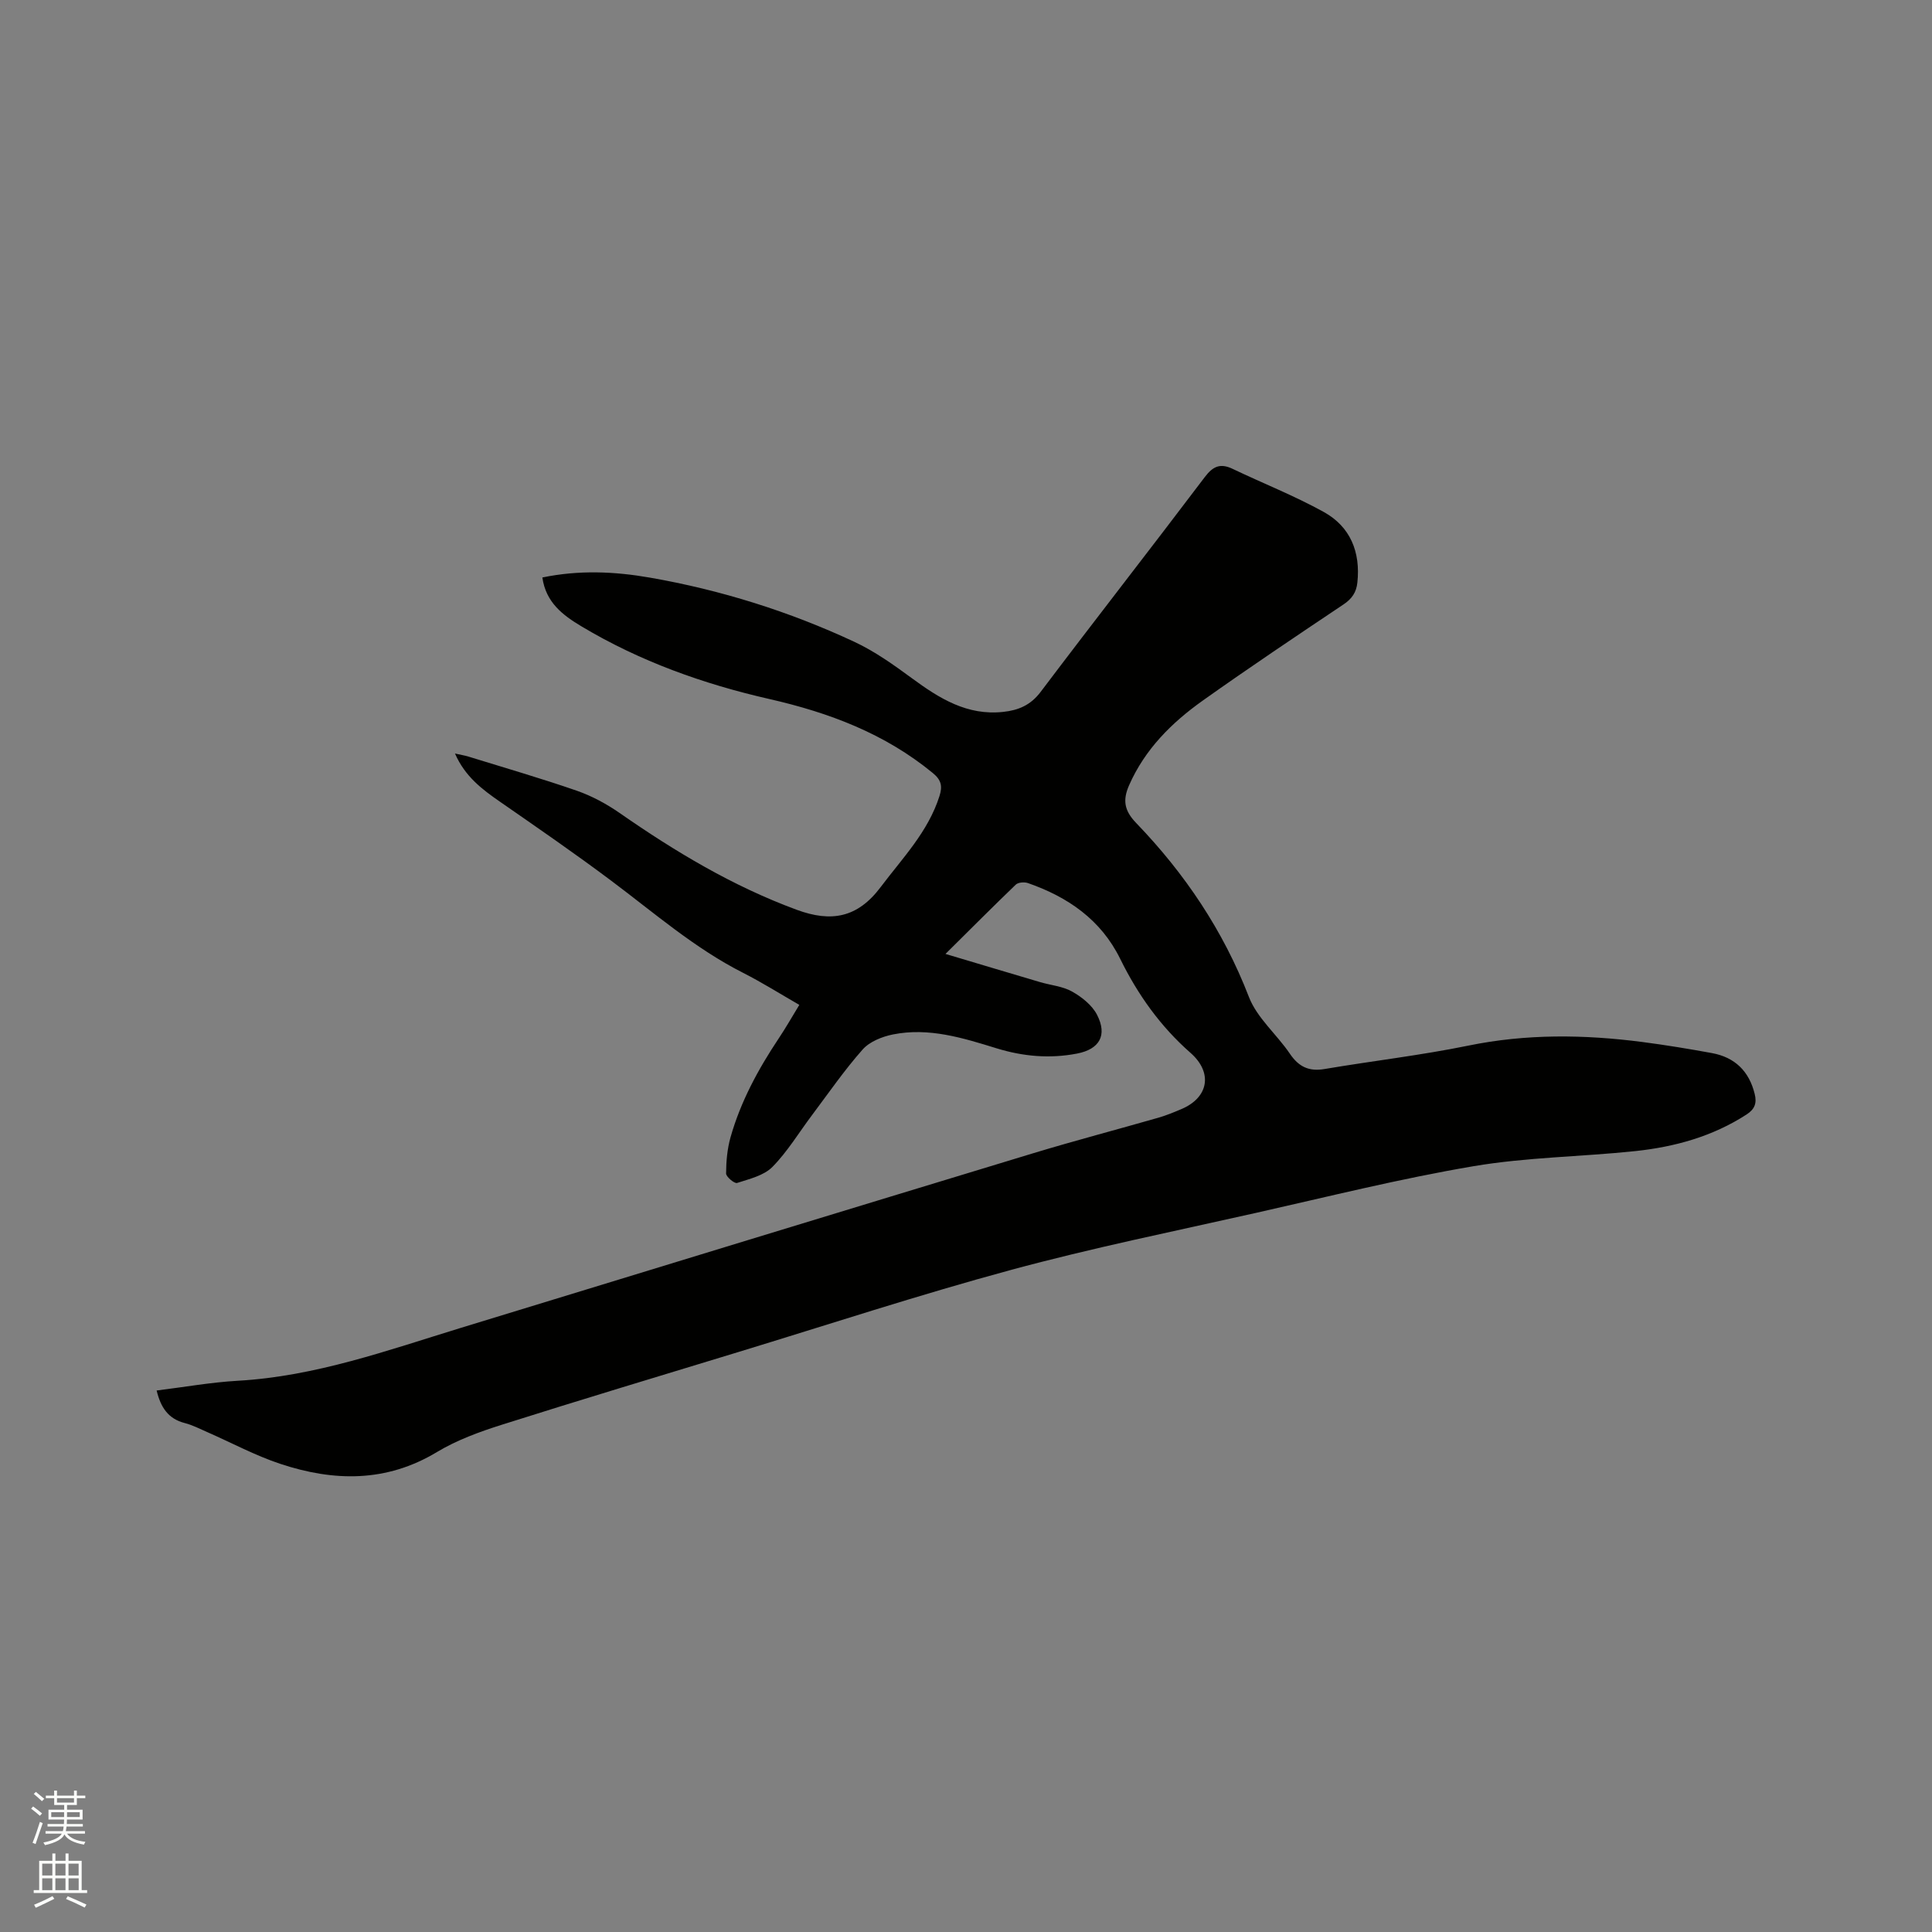 <svg enable-background="new 0 0 400 400" viewBox="0 0 400 400" xmlns="http://www.w3.org/2000/svg"><rect x="0" y="0" width="400" height="400" fill="#808080" stroke="none"/><path d="m6.44 374.46.42-.45c.65.47 1.27.95 1.85 1.44l-.45.49c-.65-.56-1.25-1.06-1.82-1.48m.93 7.33-.63-.26c.55-1.36 1.05-2.8 1.52-4.33.19.1.38.19.59.27-.46 1.29-.95 2.73-1.48 4.32m-.38-10.38.44-.42c.43.34 1.01.82 1.74 1.44l-.49.49c-.53-.51-1.09-1.01-1.69-1.51m2.5.35h1.72v-1.04h.59v1.04h3.52v-1.04h.59v1.04h1.75v.53h-1.75v1.42h-2.03v.97h3.22v2.03h-3.24c0 .35-.01.66-.03.93h3.32v.53h-3.37c-.03.27-.08.58-.15.94h3.96v.53h-3.71c.67.92 1.93 1.48 3.79 1.68-.13.24-.23.44-.29.59-2.13-.38-3.48-1.08-4.04-2.12-.43.97-1.77 1.72-4.03 2.23-.09-.19-.2-.37-.33-.55 2.1-.42 3.37-1.03 3.81-1.83h-3.36v-.53h3.58c.08-.29.13-.61.16-.94h-3.33v-.53h3.39c.02-.27.04-.58.04-.93h-3.23v-2.03h3.25v-.97h-2.07v-1.42h-1.73zm1.12 3.44v1h2.65c.01-.3.02-.44.01-.4v-.25-.35zm1.19-2h3.52v-.91h-3.52zm4.71 2h-2.63v.59c0 .15-.01.28-.01.4h2.64z" fill="#fbfcfa"/><path d="m13.56 383.74h.63v1.52h2.72v6.07h1.13v.6h-11.06v-.6h1.13v-6.07h2.73v-1.52h.63v1.52h2.1v-1.52zm-2.69 8.83.38.56c-1.24.63-2.53 1.25-3.85 1.85-.1-.21-.21-.42-.34-.63 1.36-.55 2.63-1.15 3.81-1.78m-2.13-4.27h2.1v-2.45h-2.1zm0 3.04h2.1v-2.46h-2.1zm2.72-3.04h2.1v-2.45h-2.1zm0 3.04h2.1v-2.46h-2.1zm6.07 3.6c-1.41-.71-2.7-1.3-3.86-1.78l.35-.56c1.45.62 2.75 1.19 3.88 1.72zm-1.25-9.09h-2.1v2.45h2.1zm-2.09 5.49h2.1v-2.46h-2.1z" fill="#fbfcfa"/><path d="m195.75 197.5c7.11 2.12 13.33 3.99 19.57 5.83 2.23.66 4.7.86 6.66 1.97 2.01 1.13 4.13 2.82 5.15 4.8 2.19 4.26.49 7.14-4.14 8.03-5.63 1.09-11.16.6-16.63-1.08-7-2.16-14.05-4.37-21.48-2.88-2.24.45-4.83 1.48-6.28 3.12-3.77 4.25-7.02 8.97-10.44 13.53-2.73 3.62-5.09 7.58-8.24 10.78-1.77 1.79-4.76 2.49-7.32 3.32-.53.17-2.27-1.27-2.27-1.96.01-2.49.24-5.07.91-7.47 2.09-7.4 5.71-14.08 9.96-20.46 1.47-2.2 2.78-4.5 4.29-6.98-3.95-2.27-7.71-4.64-11.65-6.64-10.02-5.08-18.41-12.42-27.31-19.08-7.54-5.65-15.3-10.99-23.04-16.36-3.69-2.56-7.21-5.2-9.29-9.96 1.16.26 2 .39 2.81.64 7.48 2.32 15.01 4.49 22.41 7.06 3.11 1.08 6.14 2.72 8.85 4.6 11.51 8.01 23.43 15.17 36.68 20.05 7.16 2.64 12.6 1.67 17.39-4.71 4.52-6.01 9.8-11.41 12.16-18.81.66-2.07.4-3.34-1.38-4.8-9.92-8.15-21.43-12.49-33.81-15.31-13.67-3.11-26.83-7.81-38.94-15.06-3.87-2.31-7.36-4.96-8.08-10.11 7.57-1.57 14.96-1.25 22.27.03 14.67 2.56 28.81 6.99 42.3 13.28 4.25 1.98 8.18 4.79 11.98 7.58 5.66 4.16 11.41 7.75 18.86 6.94 3.16-.34 5.68-1.39 7.76-4.15 11.24-14.89 22.73-29.59 33.98-44.47 1.7-2.25 3.22-2.91 5.76-1.7 6.29 3.01 12.81 5.57 18.89 8.94 5.5 3.05 7.61 8.29 6.94 14.59-.21 2.03-1.12 3.37-2.87 4.54-9.77 6.54-19.54 13.09-29.13 19.9-6.45 4.58-11.98 10.08-15.26 17.53-1.35 3.07-1.03 5.23 1.45 7.81 10.09 10.47 18.05 22.3 23.35 36.02 1.68 4.36 5.77 7.75 8.49 11.77 1.82 2.69 3.93 3.71 7.17 3.16 9.9-1.68 19.91-2.83 29.74-4.84 12.02-2.47 24-2.32 36.04-.76 4.83.63 9.64 1.42 14.43 2.3 4.74.87 7.69 3.74 8.85 8.46.47 1.88.03 3.15-1.68 4.25-7.02 4.55-14.86 6.71-23.02 7.58-11.16 1.18-22.49 1.26-33.52 3.13-15.12 2.56-30.04 6.29-45.01 9.66-16.94 3.81-33.98 7.27-50.73 11.81-18.99 5.14-37.72 11.29-56.55 17.03-16.3 4.97-32.62 9.87-48.86 15.02-4.62 1.46-9.31 3.17-13.44 5.65-10.52 6.35-21.4 6.12-32.46 2.45-5.18-1.72-10.05-4.35-15.07-6.55-1.55-.68-3.07-1.47-4.69-1.89-3.42-.87-4.98-3.22-5.83-6.74 5.72-.71 11.25-1.7 16.82-2.02 16.08-.91 31.03-6.31 46.2-10.96 39.47-12.09 78.95-24.15 118.45-36.14 8.61-2.61 17.32-4.89 25.96-7.37 1.62-.47 3.2-1.12 4.75-1.78 5.63-2.39 6.53-7.54 1.88-11.63-6.24-5.48-10.92-12.06-14.56-19.46-3.99-8.12-10.84-12.82-19.11-15.7-.73-.25-2-.16-2.5.31-4.62 4.44-9.16 9-14.57 14.36z" fill="#010100"/></svg>